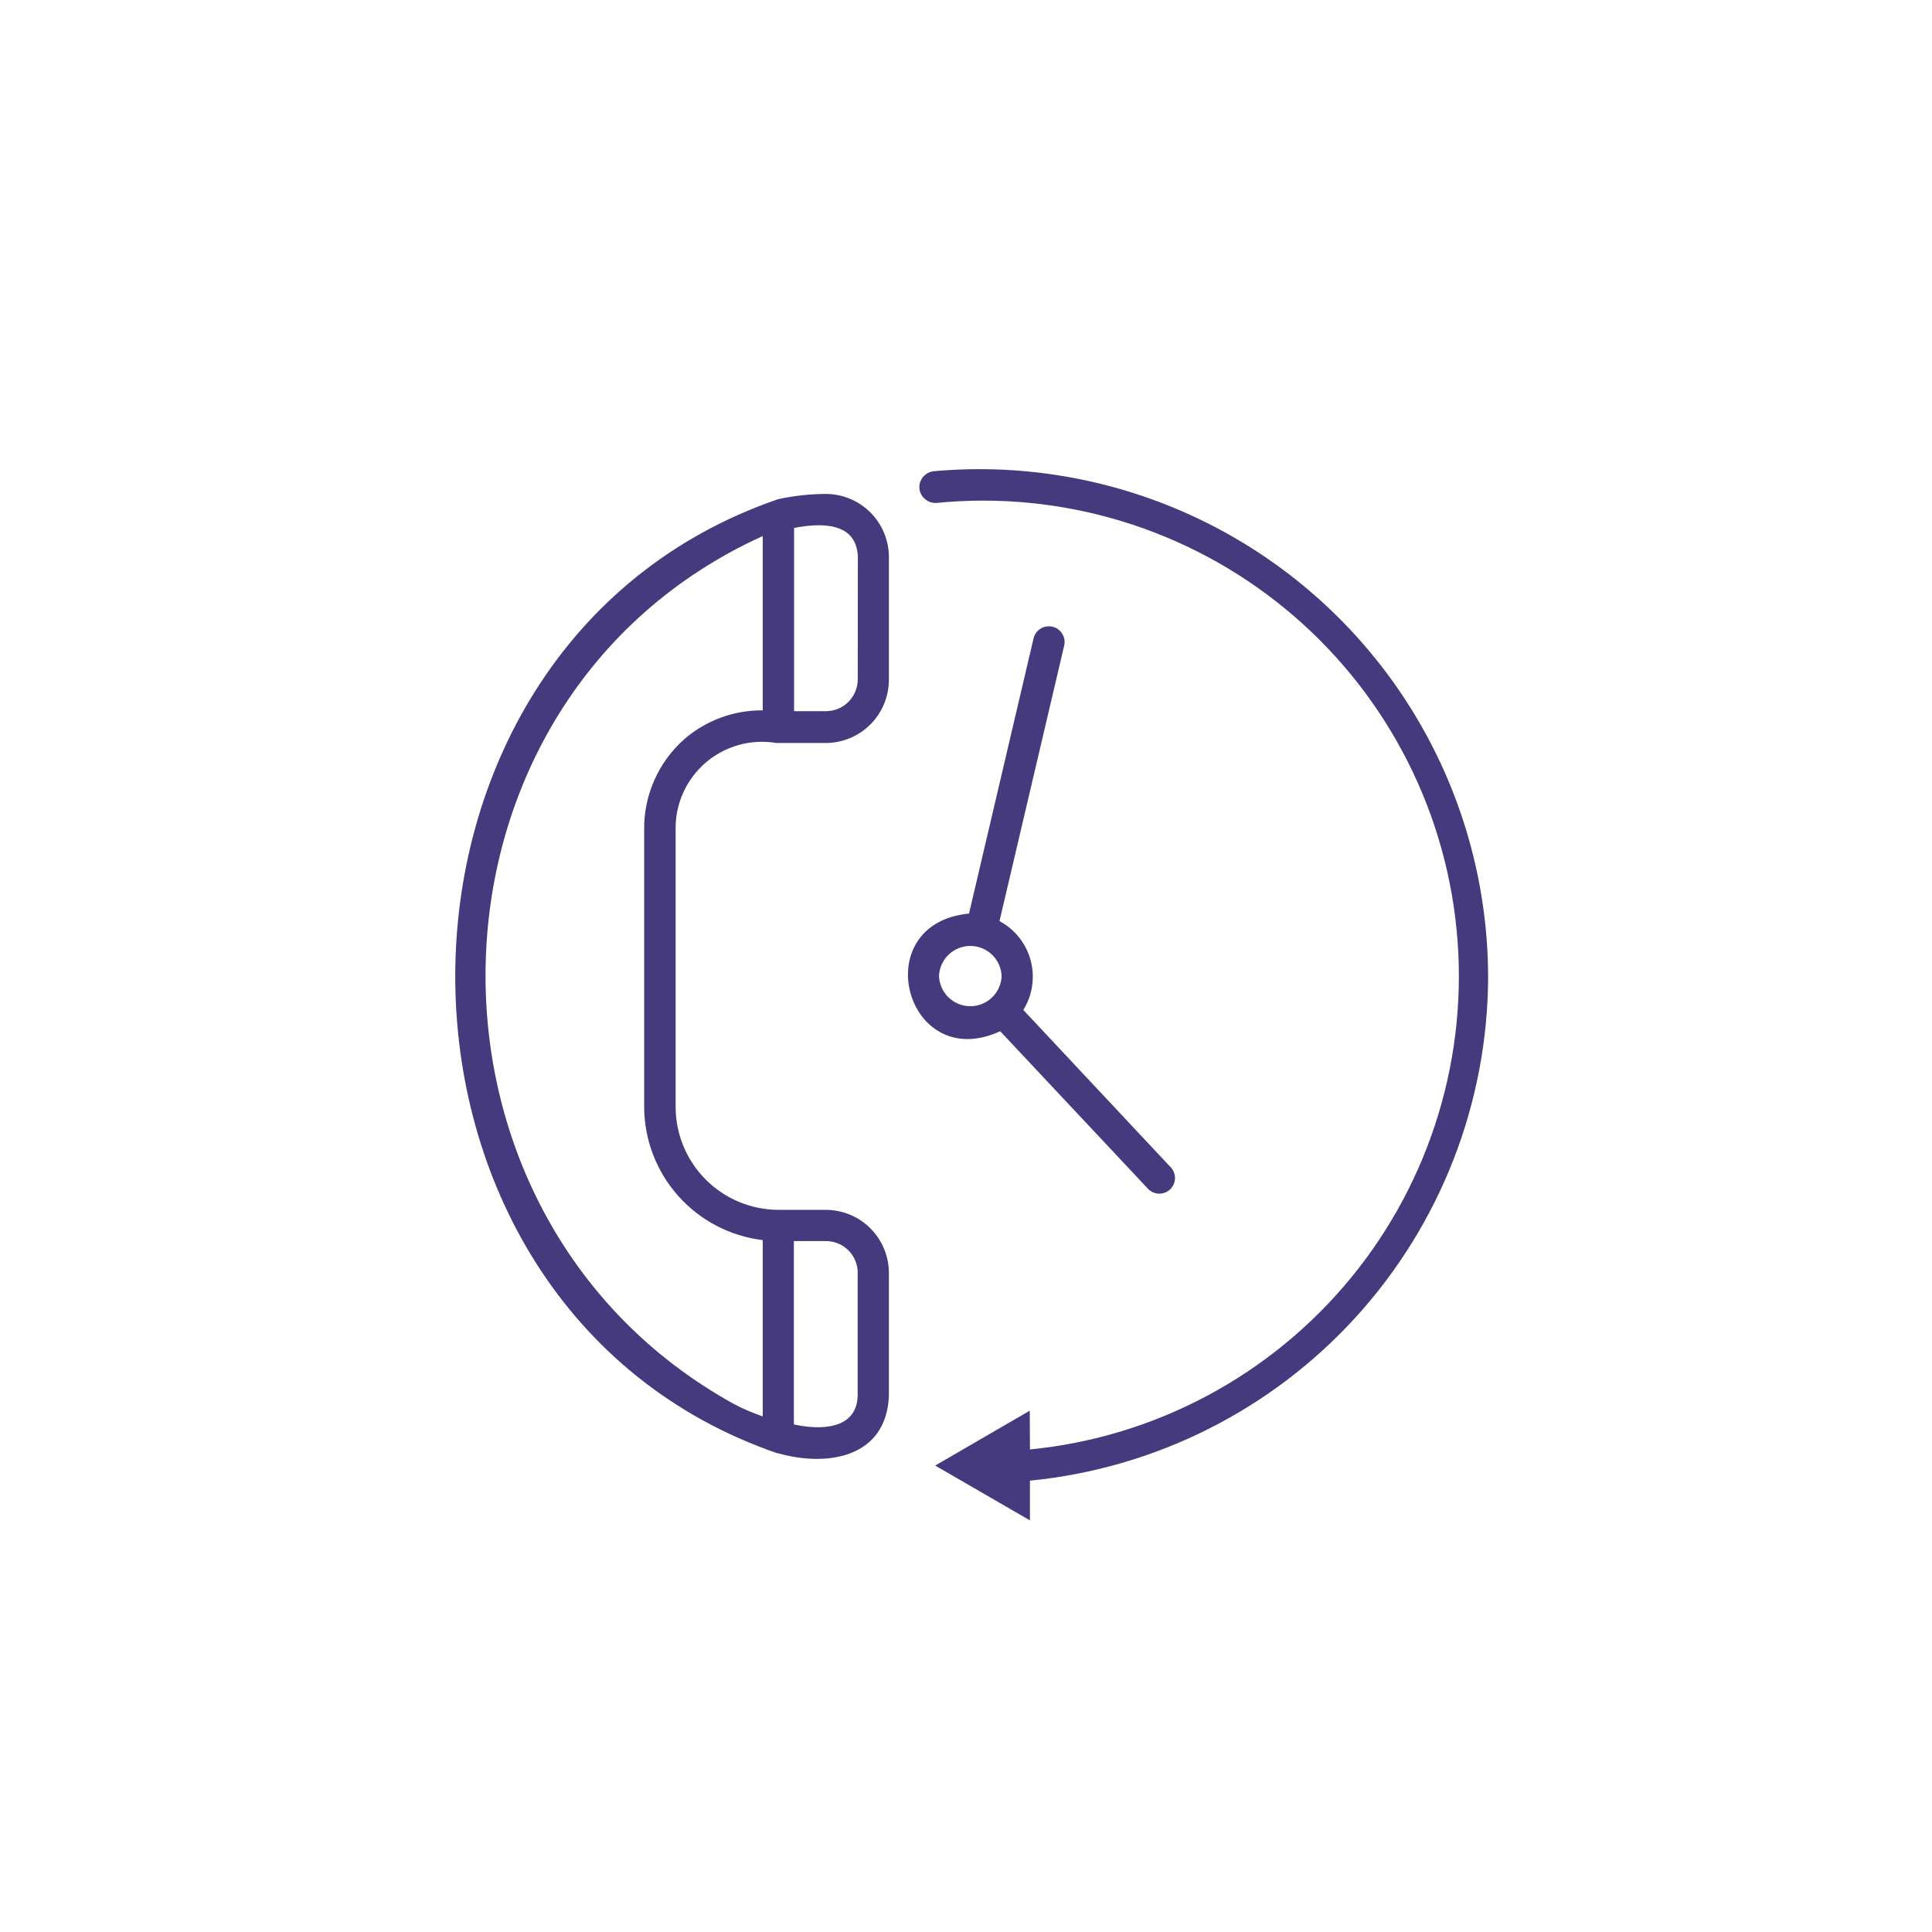 <?xml version="1.0" encoding="UTF-8"?> <svg xmlns="http://www.w3.org/2000/svg" width="65" height="65" viewBox="0 0 65 65" fill="none"> <path d="M50.066 32.85C50.057 29.677 49.166 26.569 47.492 23.873C45.818 21.177 43.428 18.999 40.588 17.583C37.748 16.167 34.57 15.568 31.409 15.854C31.117 15.89 30.906 16.15 30.932 16.443C30.969 16.731 31.224 16.94 31.513 16.92C35.736 16.504 39.951 17.782 43.232 20.474C46.512 23.166 48.589 27.05 49.005 31.273C49.421 35.496 48.143 39.712 45.451 42.992C42.759 46.272 38.875 48.349 34.652 48.765L34.645 47.461L31.463 49.307L34.651 51.152V49.815C38.866 49.401 42.777 47.436 45.626 44.301C48.474 41.167 50.057 37.086 50.067 32.85L50.066 32.85Z" fill="#453A7E"></path> <path d="M27.784 16.618C27.247 16.62 26.711 16.679 26.186 16.793C26.171 16.793 26.155 16.808 26.139 16.808C11.706 21.8 11.707 43.917 26.155 48.895H26.186C27.849 49.365 29.825 49.037 29.906 46.956V42.82C29.903 42.258 29.679 41.721 29.281 41.324C28.884 40.928 28.346 40.705 27.784 40.704H26.186C25.269 40.701 24.39 40.334 23.743 39.685C23.095 39.035 22.731 38.155 22.731 37.238V27.937C22.708 27.069 23.075 26.237 23.73 25.668C24.386 25.099 25.262 24.853 26.118 24.997H27.788C28.351 24.994 28.891 24.768 29.288 24.368C29.685 23.968 29.907 23.426 29.906 22.863V18.733C29.903 18.172 29.678 17.634 29.281 17.238C28.883 16.842 28.346 16.619 27.784 16.618V16.618ZM28.855 42.819V46.953C28.827 48.115 27.57 48.115 26.709 47.923L26.709 41.754H27.78C28.064 41.752 28.338 41.864 28.54 42.063C28.742 42.263 28.856 42.535 28.858 42.819L28.855 42.819ZM23.023 24.868C22.146 25.645 21.652 26.766 21.672 27.937V37.238C21.675 38.343 22.083 39.409 22.818 40.235C23.553 41.061 24.564 41.59 25.662 41.722V47.653C25.331 47.541 25.009 47.403 24.7 47.241C13.167 40.88 13.627 23.491 25.662 18.035L25.662 23.899C24.694 23.89 23.755 24.235 23.023 24.868L23.023 24.868ZM28.858 22.862C28.856 23.145 28.742 23.416 28.542 23.616C28.341 23.815 28.07 23.927 27.787 23.927H26.716V17.762C27.593 17.592 28.817 17.544 28.862 18.732L28.858 22.862Z" fill="#453A7E"></path> <path d="M33.651 34.695L38.631 40.004C38.831 40.206 39.154 40.212 39.362 40.02C39.571 39.827 39.589 39.504 39.403 39.289L34.429 33.979C34.738 33.48 34.827 32.877 34.675 32.31C34.523 31.744 34.144 31.266 33.627 30.989L35.803 21.721C35.87 21.436 35.693 21.151 35.407 21.085C35.122 21.019 34.838 21.196 34.772 21.481L32.602 30.735C29.113 31.077 30.475 36.158 33.651 34.694L33.651 34.695ZM31.591 32.85C31.602 32.481 31.805 32.144 32.126 31.962C32.448 31.78 32.841 31.78 33.163 31.962C33.485 32.144 33.688 32.481 33.698 32.85C33.68 33.214 33.476 33.543 33.157 33.72C32.839 33.897 32.452 33.897 32.134 33.72C31.815 33.543 31.611 33.214 31.593 32.85H31.591Z" fill="#453A7E"></path> </svg> 